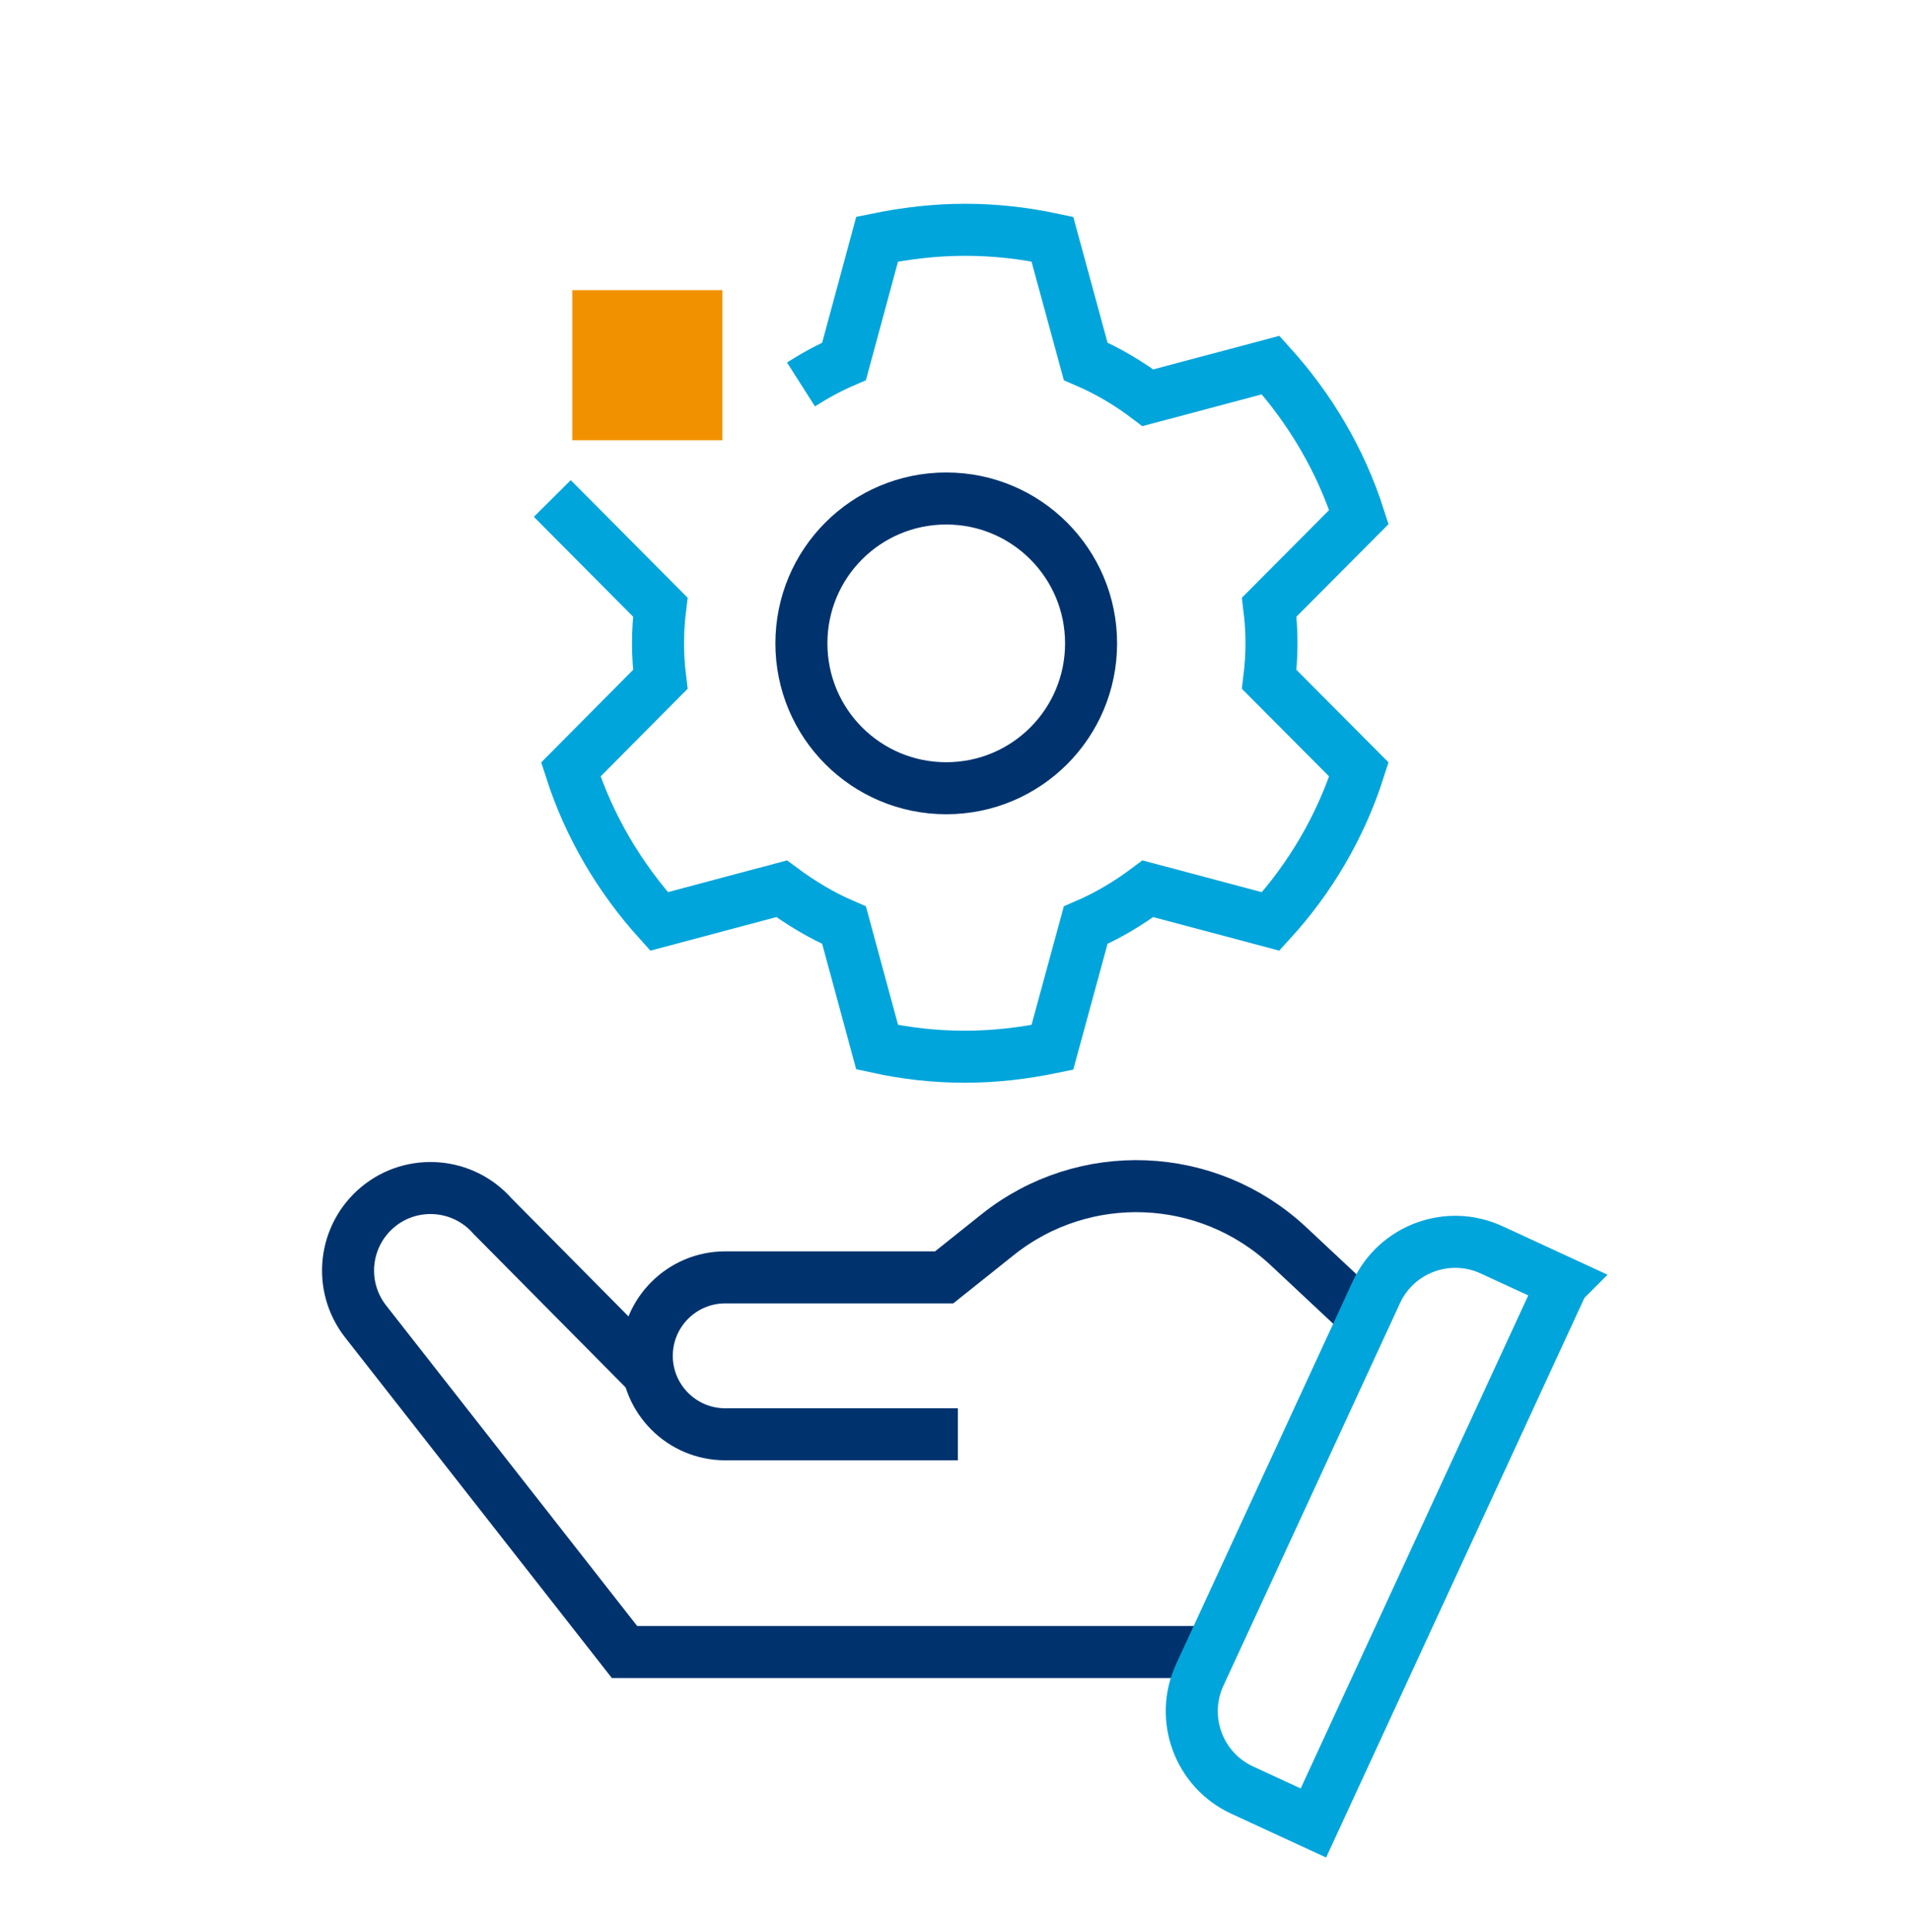 <?xml version="1.0" encoding="UTF-8"?>
<svg xmlns="http://www.w3.org/2000/svg" version="1.1" viewBox="0 0 91.83 92.83">
  <!-- Generator: Adobe Illustrator 28.6.0, SVG Export Plug-In . SVG Version: 1.2.0 Build 709)  -->
  <g>
    <g id="Capa_1">
      <g>
        <path d="M58.07,79.37h-28.06s-12.44-15.88-12.44-15.88c-1.33-1.7-1.06-4.14.6-5.51h0c1.65-1.36,4.09-1.16,5.5.45l7.5,7.57" fill="none" stroke="#00336e" stroke-miterlimit="10" stroke-width="2.5"/>
        <path d="M65.35,63.09l-3.44-3.22c-3.88-3.62-9.82-3.86-13.97-.55l-2.57,2.05h-10.52c-2.08,0-3.77,1.69-3.77,3.77h0c0,2.08,1.69,3.77,3.77,3.77h11.18" fill="none" stroke="#00336e" stroke-miterlimit="10" stroke-width="2.5"/>
        <path d="M51.21,68.97h28.59v3.77c0,2.3-1.87,4.17-4.17,4.17h-20.25c-2.3,0-4.17-1.87-4.17-4.17v-3.77h0Z" transform="translate(159.18 44.04) rotate(114.78)" fill="none" stroke="#00a5db" stroke-miterlimit="10" stroke-width="2.5"/>
      </g>
      <g>
        <path d="M52.43,30.91c0-3.84-3.11-6.96-6.96-6.96s-6.96,3.11-6.96,6.96,3.11,6.96,6.96,6.96,6.96-3.11,6.96-6.96Z" fill="none" stroke="#00336e" stroke-miterlimit="10" stroke-width="2.5"/>
        <path d="M26.54,23.95l5.19,5.22c-.07.57-.11,1.15-.11,1.73,0,.6.04,1.17.11,1.74l-4.3,4.33c.88,2.74,2.35,5.21,4.24,7.3l5.89-1.57c.93.69,1.93,1.29,3,1.75l1.59,5.86c1.37.3,2.77.46,4.22.46s2.84-.17,4.2-.45l1.6-5.87c1.07-.46,2.07-1.06,2.99-1.75l5.9,1.57c1.9-2.08,3.36-4.55,4.24-7.3l-4.31-4.33c.07-.57.11-1.15.11-1.74s-.04-1.16-.11-1.73l4.31-4.33c-.88-2.74-2.35-5.21-4.24-7.3l-5.9,1.57c-.91-.69-1.92-1.29-2.99-1.75l-1.6-5.87c-1.36-.29-2.76-.45-4.2-.45s-2.85.17-4.22.45l-1.59,5.87c-.72.31-1.41.69-2.07,1.11" fill="none" stroke="#00a5db" stroke-miterlimit="10" stroke-width="2.5"/>
        <rect x="27.5" y="13.94" width="7.21" height="7.21" fill="#f29100"/>
      </g>
    </g>
  </g>
</svg>